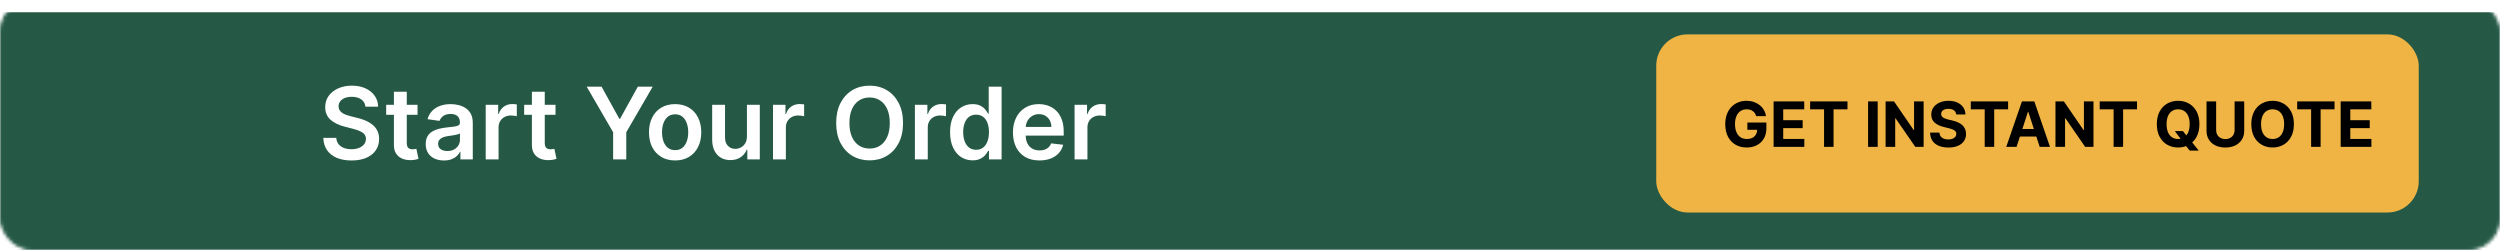 <svg width="800" height="80" viewBox="0 0 800 80" fill="none" xmlns="http://www.w3.org/2000/svg">
<mask id="mask0_730_40" style="mask-type:alpha" maskUnits="userSpaceOnUse" x="0" y="0" width="800" height="80">
<rect x="0.5" y="0.5" width="799" height="79" rx="9.5" fill="#191919" stroke="#929496"/>
</mask>
<g mask="url(#mask0_730_40)">
<g filter="url(#filter0_d_730_40)">
<rect width="800" height="80" fill="#255946"/>
<rect x="0.5" y="0.5" width="799" height="79" stroke="#255946"/>
</g>
</g>
<path d="M116.943 34.125C116.837 33.133 116.39 32.36 115.602 31.807C114.822 31.254 113.807 30.977 112.557 30.977C111.678 30.977 110.924 31.11 110.295 31.375C109.667 31.64 109.186 32 108.852 32.455C108.519 32.909 108.348 33.428 108.341 34.011C108.341 34.496 108.451 34.917 108.67 35.273C108.898 35.629 109.205 35.932 109.591 36.182C109.977 36.424 110.405 36.629 110.875 36.795C111.345 36.962 111.818 37.102 112.295 37.216L114.477 37.761C115.356 37.966 116.201 38.242 117.011 38.591C117.83 38.939 118.561 39.379 119.205 39.909C119.856 40.439 120.371 41.08 120.75 41.83C121.129 42.58 121.318 43.458 121.318 44.466C121.318 45.83 120.97 47.03 120.273 48.068C119.576 49.099 118.568 49.905 117.25 50.489C115.939 51.064 114.352 51.352 112.489 51.352C110.678 51.352 109.106 51.072 107.773 50.511C106.447 49.951 105.409 49.133 104.659 48.057C103.917 46.981 103.515 45.67 103.455 44.125H107.602C107.663 44.936 107.913 45.61 108.352 46.148C108.792 46.686 109.364 47.087 110.068 47.352C110.78 47.617 111.576 47.75 112.455 47.75C113.371 47.75 114.174 47.614 114.864 47.341C115.561 47.061 116.106 46.674 116.5 46.182C116.894 45.682 117.095 45.099 117.102 44.432C117.095 43.826 116.917 43.326 116.568 42.932C116.22 42.53 115.731 42.197 115.102 41.932C114.481 41.659 113.754 41.417 112.92 41.205L110.273 40.523C108.356 40.03 106.841 39.284 105.727 38.284C104.621 37.276 104.068 35.939 104.068 34.273C104.068 32.901 104.439 31.701 105.182 30.671C105.932 29.64 106.951 28.841 108.239 28.273C109.527 27.697 110.985 27.409 112.614 27.409C114.265 27.409 115.712 27.697 116.955 28.273C118.205 28.841 119.186 29.633 119.898 30.648C120.61 31.655 120.977 32.814 121 34.125H116.943ZM133.611 33.545V36.727H123.577V33.545H133.611ZM126.054 29.364H130.168V45.75C130.168 46.303 130.251 46.727 130.418 47.023C130.592 47.311 130.819 47.508 131.099 47.614C131.38 47.72 131.69 47.773 132.031 47.773C132.289 47.773 132.524 47.754 132.736 47.716C132.955 47.678 133.122 47.644 133.236 47.614L133.929 50.83C133.709 50.905 133.395 50.989 132.986 51.08C132.584 51.17 132.092 51.224 131.509 51.239C130.478 51.269 129.55 51.114 128.724 50.773C127.899 50.424 127.243 49.886 126.759 49.159C126.281 48.432 126.046 47.523 126.054 46.432V29.364ZM142.074 51.352C140.968 51.352 139.972 51.155 139.085 50.761C138.206 50.36 137.509 49.769 136.994 48.989C136.487 48.208 136.233 47.246 136.233 46.102C136.233 45.117 136.415 44.303 136.778 43.659C137.142 43.015 137.638 42.5 138.267 42.114C138.896 41.727 139.604 41.436 140.392 41.239C141.188 41.034 142.009 40.886 142.858 40.795C143.881 40.689 144.71 40.595 145.347 40.511C145.983 40.42 146.445 40.284 146.733 40.102C147.028 39.913 147.176 39.621 147.176 39.227V39.159C147.176 38.303 146.922 37.64 146.415 37.17C145.907 36.701 145.176 36.466 144.222 36.466C143.214 36.466 142.415 36.686 141.824 37.125C141.241 37.564 140.847 38.083 140.642 38.682L136.801 38.136C137.104 37.076 137.604 36.189 138.301 35.477C138.998 34.758 139.85 34.22 140.858 33.864C141.866 33.5 142.979 33.318 144.199 33.318C145.04 33.318 145.877 33.417 146.71 33.614C147.544 33.811 148.305 34.136 148.994 34.591C149.684 35.038 150.237 35.648 150.653 36.42C151.078 37.193 151.29 38.159 151.29 39.318V51H147.335V48.602H147.199C146.949 49.087 146.597 49.542 146.142 49.966C145.695 50.383 145.131 50.72 144.449 50.977C143.775 51.227 142.983 51.352 142.074 51.352ZM143.142 48.33C143.968 48.33 144.684 48.167 145.29 47.841C145.896 47.508 146.362 47.068 146.688 46.523C147.021 45.977 147.188 45.383 147.188 44.739V42.682C147.059 42.788 146.839 42.886 146.528 42.977C146.225 43.068 145.884 43.148 145.506 43.216C145.127 43.284 144.752 43.345 144.381 43.398C144.009 43.451 143.688 43.496 143.415 43.534C142.801 43.617 142.252 43.754 141.767 43.943C141.282 44.133 140.9 44.398 140.619 44.739C140.339 45.072 140.199 45.504 140.199 46.034C140.199 46.792 140.475 47.364 141.028 47.75C141.581 48.136 142.286 48.33 143.142 48.33ZM155.426 51V33.545H159.415V36.455H159.597C159.915 35.447 160.46 34.67 161.233 34.125C162.013 33.572 162.903 33.295 163.903 33.295C164.131 33.295 164.384 33.307 164.665 33.33C164.953 33.345 165.191 33.371 165.381 33.409V37.193C165.206 37.133 164.93 37.08 164.551 37.034C164.18 36.981 163.82 36.955 163.472 36.955C162.722 36.955 162.047 37.117 161.449 37.443C160.858 37.761 160.392 38.205 160.051 38.773C159.71 39.341 159.54 39.996 159.54 40.739V51H155.426ZM177.767 33.545V36.727H167.733V33.545H177.767ZM170.21 29.364H174.324V45.75C174.324 46.303 174.407 46.727 174.574 47.023C174.748 47.311 174.975 47.508 175.256 47.614C175.536 47.72 175.847 47.773 176.188 47.773C176.445 47.773 176.68 47.754 176.892 47.716C177.112 47.678 177.278 47.644 177.392 47.614L178.085 50.83C177.866 50.905 177.551 50.989 177.142 51.08C176.741 51.17 176.248 51.224 175.665 51.239C174.634 51.269 173.706 51.114 172.881 50.773C172.055 50.424 171.4 49.886 170.915 49.159C170.438 48.432 170.203 47.523 170.21 46.432V29.364ZM187.736 27.727H192.497L198.19 38.023H198.418L204.111 27.727H208.872L200.406 42.318V51H196.202V42.318L187.736 27.727ZM216.04 51.341C214.335 51.341 212.858 50.966 211.608 50.216C210.358 49.466 209.388 48.417 208.699 47.068C208.017 45.72 207.676 44.144 207.676 42.341C207.676 40.538 208.017 38.958 208.699 37.602C209.388 36.246 210.358 35.193 211.608 34.443C212.858 33.693 214.335 33.318 216.04 33.318C217.744 33.318 219.222 33.693 220.472 34.443C221.722 35.193 222.688 36.246 223.369 37.602C224.059 38.958 224.403 40.538 224.403 42.341C224.403 44.144 224.059 45.72 223.369 47.068C222.688 48.417 221.722 49.466 220.472 50.216C219.222 50.966 217.744 51.341 216.04 51.341ZM216.062 48.045C216.987 48.045 217.759 47.792 218.381 47.284C219.002 46.769 219.464 46.08 219.767 45.216C220.078 44.352 220.233 43.39 220.233 42.33C220.233 41.261 220.078 40.295 219.767 39.432C219.464 38.561 219.002 37.867 218.381 37.352C217.759 36.837 216.987 36.58 216.062 36.58C215.116 36.58 214.328 36.837 213.699 37.352C213.078 37.867 212.612 38.561 212.301 39.432C211.998 40.295 211.847 41.261 211.847 42.33C211.847 43.39 211.998 44.352 212.301 45.216C212.612 46.08 213.078 46.769 213.699 47.284C214.328 47.792 215.116 48.045 216.062 48.045ZM239.02 43.659V33.545H243.134V51H239.145V47.898H238.963C238.569 48.875 237.921 49.674 237.02 50.295C236.126 50.917 235.024 51.227 233.713 51.227C232.569 51.227 231.558 50.974 230.679 50.466C229.808 49.951 229.126 49.205 228.634 48.227C228.141 47.242 227.895 46.053 227.895 44.659V33.545H232.009V44.023C232.009 45.129 232.312 46.008 232.918 46.659C233.524 47.311 234.319 47.636 235.304 47.636C235.91 47.636 236.497 47.489 237.065 47.193C237.634 46.898 238.099 46.458 238.463 45.875C238.834 45.284 239.02 44.545 239.02 43.659ZM247.364 51V33.545H251.352V36.455H251.534C251.852 35.447 252.398 34.67 253.17 34.125C253.951 33.572 254.841 33.295 255.841 33.295C256.068 33.295 256.322 33.307 256.602 33.33C256.89 33.345 257.129 33.371 257.318 33.409V37.193C257.144 37.133 256.867 37.08 256.489 37.034C256.117 36.981 255.758 36.955 255.409 36.955C254.659 36.955 253.985 37.117 253.386 37.443C252.795 37.761 252.33 38.205 251.989 38.773C251.648 39.341 251.477 39.996 251.477 40.739V51H247.364ZM288.966 39.364C288.966 41.871 288.496 44.019 287.557 45.807C286.625 47.587 285.352 48.951 283.739 49.898C282.133 50.845 280.311 51.318 278.273 51.318C276.235 51.318 274.409 50.845 272.795 49.898C271.189 48.943 269.917 47.576 268.977 45.795C268.045 44.008 267.58 41.864 267.58 39.364C267.58 36.856 268.045 34.712 268.977 32.932C269.917 31.144 271.189 29.776 272.795 28.829C274.409 27.883 276.235 27.409 278.273 27.409C280.311 27.409 282.133 27.883 283.739 28.829C285.352 29.776 286.625 31.144 287.557 32.932C288.496 34.712 288.966 36.856 288.966 39.364ZM284.727 39.364C284.727 37.599 284.451 36.11 283.898 34.898C283.352 33.678 282.595 32.758 281.625 32.136C280.655 31.508 279.538 31.193 278.273 31.193C277.008 31.193 275.89 31.508 274.92 32.136C273.951 32.758 273.189 33.678 272.636 34.898C272.091 36.11 271.818 37.599 271.818 39.364C271.818 41.129 272.091 42.621 272.636 43.841C273.189 45.053 273.951 45.974 274.92 46.602C275.89 47.224 277.008 47.534 278.273 47.534C279.538 47.534 280.655 47.224 281.625 46.602C282.595 45.974 283.352 45.053 283.898 43.841C284.451 42.621 284.727 41.129 284.727 39.364ZM292.77 51V33.545H296.759V36.455H296.94C297.259 35.447 297.804 34.67 298.577 34.125C299.357 33.572 300.247 33.295 301.247 33.295C301.474 33.295 301.728 33.307 302.009 33.33C302.296 33.345 302.535 33.371 302.724 33.409V37.193C302.55 37.133 302.274 37.08 301.895 37.034C301.524 36.981 301.164 36.955 300.815 36.955C300.065 36.955 299.391 37.117 298.793 37.443C298.202 37.761 297.736 38.205 297.395 38.773C297.054 39.341 296.884 39.996 296.884 40.739V51H292.77ZM311.216 51.307C309.845 51.307 308.617 50.955 307.534 50.25C306.451 49.545 305.595 48.523 304.966 47.182C304.337 45.841 304.023 44.212 304.023 42.295C304.023 40.356 304.341 38.72 304.977 37.386C305.621 36.045 306.489 35.034 307.58 34.352C308.67 33.663 309.886 33.318 311.227 33.318C312.25 33.318 313.091 33.492 313.75 33.841C314.409 34.182 314.932 34.595 315.318 35.08C315.705 35.557 316.004 36.008 316.216 36.432H316.386V27.727H320.511V51H316.466V48.25H316.216C316.004 48.674 315.697 49.125 315.295 49.602C314.894 50.072 314.364 50.474 313.705 50.807C313.045 51.14 312.216 51.307 311.216 51.307ZM312.364 47.932C313.235 47.932 313.977 47.697 314.591 47.227C315.205 46.75 315.67 46.087 315.989 45.239C316.307 44.39 316.466 43.401 316.466 42.273C316.466 41.144 316.307 40.163 315.989 39.33C315.678 38.496 315.216 37.849 314.602 37.386C313.996 36.924 313.25 36.693 312.364 36.693C311.447 36.693 310.682 36.932 310.068 37.409C309.455 37.886 308.992 38.545 308.682 39.386C308.371 40.227 308.216 41.189 308.216 42.273C308.216 43.364 308.371 44.337 308.682 45.193C309 46.042 309.466 46.712 310.08 47.205C310.701 47.689 311.462 47.932 312.364 47.932ZM332.622 51.341C330.872 51.341 329.361 50.977 328.088 50.25C326.823 49.515 325.849 48.477 325.168 47.136C324.486 45.788 324.145 44.201 324.145 42.375C324.145 40.58 324.486 39.004 325.168 37.648C325.857 36.284 326.819 35.224 328.054 34.466C329.289 33.701 330.74 33.318 332.406 33.318C333.482 33.318 334.497 33.492 335.452 33.841C336.414 34.182 337.262 34.712 337.997 35.432C338.74 36.151 339.323 37.068 339.747 38.182C340.171 39.288 340.384 40.606 340.384 42.136V43.398H326.077V40.625H336.44C336.433 39.837 336.262 39.136 335.929 38.523C335.596 37.901 335.13 37.413 334.531 37.057C333.94 36.701 333.251 36.523 332.463 36.523C331.622 36.523 330.884 36.727 330.247 37.136C329.611 37.538 329.115 38.068 328.759 38.727C328.41 39.379 328.232 40.095 328.224 40.875V43.295C328.224 44.311 328.41 45.182 328.781 45.909C329.152 46.629 329.671 47.182 330.338 47.568C331.005 47.947 331.785 48.136 332.679 48.136C333.277 48.136 333.819 48.053 334.304 47.886C334.789 47.712 335.209 47.458 335.565 47.125C335.921 46.792 336.19 46.379 336.372 45.886L340.213 46.318C339.971 47.333 339.509 48.22 338.827 48.977C338.152 49.727 337.289 50.311 336.236 50.727C335.183 51.136 333.978 51.341 332.622 51.341ZM343.864 51V33.545H347.852V36.455H348.034C348.352 35.447 348.898 34.67 349.67 34.125C350.451 33.572 351.341 33.295 352.341 33.295C352.568 33.295 352.822 33.307 353.102 33.33C353.39 33.345 353.629 33.371 353.818 33.409V37.193C353.644 37.133 353.367 37.08 352.989 37.034C352.617 36.981 352.258 36.955 351.909 36.955C351.159 36.955 350.485 37.117 349.886 37.443C349.295 37.761 348.83 38.205 348.489 38.773C348.148 39.341 347.977 39.996 347.977 40.739V51H343.864Z" fill="white"/>
<rect x="530" y="11" width="244" height="57" rx="10" fill="#EFB443"/>
<path d="M561.983 37.156C561.884 36.811 561.744 36.505 561.564 36.24C561.384 35.97 561.164 35.743 560.904 35.558C560.648 35.369 560.355 35.224 560.023 35.125C559.696 35.026 559.334 34.976 558.936 34.976C558.193 34.976 557.54 35.16 556.976 35.53C556.417 35.899 555.982 36.437 555.669 37.142C555.357 37.843 555.201 38.7 555.201 39.713C555.201 40.726 555.355 41.588 555.662 42.298C555.97 43.008 556.406 43.551 556.969 43.925C557.533 44.294 558.198 44.479 558.965 44.479C559.661 44.479 560.255 44.356 560.748 44.109C561.245 43.858 561.623 43.506 561.884 43.051C562.149 42.597 562.282 42.059 562.282 41.439L562.907 41.531H559.157V39.216H565.243V41.048C565.243 42.327 564.973 43.425 564.434 44.344C563.894 45.258 563.15 45.963 562.203 46.46C561.257 46.953 560.172 47.199 558.951 47.199C557.587 47.199 556.389 46.898 555.357 46.297C554.325 45.691 553.52 44.831 552.942 43.719C552.369 42.601 552.083 41.276 552.083 39.742C552.083 38.562 552.253 37.511 552.594 36.588C552.94 35.66 553.423 34.874 554.043 34.23C554.663 33.586 555.385 33.096 556.209 32.76C557.033 32.424 557.926 32.256 558.887 32.256C559.711 32.256 560.478 32.376 561.188 32.618C561.898 32.855 562.528 33.191 563.077 33.626C563.631 34.062 564.083 34.581 564.434 35.182C564.784 35.778 565.009 36.437 565.108 37.156H561.983ZM567.553 47V32.455H577.354V34.99H570.629V38.456H576.85V40.992H570.629V44.465H577.383V47H567.553ZM579.245 34.99V32.455H591.191V34.99H586.738V47H583.699V34.99H579.245ZM600.863 32.455V47H597.788V32.455H600.863ZM615.559 32.455V47H612.903L606.575 37.845H606.468V47H603.393V32.455H606.092L612.37 41.602H612.498V32.455H615.559ZM625.991 36.638C625.934 36.065 625.69 35.62 625.259 35.303C624.828 34.985 624.244 34.827 623.505 34.827C623.003 34.827 622.579 34.898 622.234 35.04C621.888 35.177 621.623 35.369 621.438 35.615C621.258 35.861 621.168 36.141 621.168 36.453C621.159 36.714 621.213 36.941 621.332 37.135C621.455 37.329 621.623 37.497 621.836 37.639C622.049 37.776 622.295 37.897 622.575 38.001C622.854 38.101 623.152 38.186 623.469 38.257L624.776 38.57C625.411 38.712 625.993 38.901 626.523 39.138C627.054 39.374 627.513 39.666 627.901 40.011C628.29 40.357 628.59 40.764 628.803 41.233C629.021 41.702 629.132 42.239 629.137 42.845C629.132 43.735 628.905 44.507 628.455 45.16C628.01 45.809 627.366 46.313 626.523 46.673C625.685 47.028 624.674 47.206 623.491 47.206C622.317 47.206 621.294 47.026 620.423 46.666C619.556 46.306 618.879 45.774 618.391 45.068C617.908 44.358 617.655 43.48 617.631 42.433H620.607C620.64 42.921 620.78 43.328 621.026 43.655C621.277 43.977 621.611 44.221 622.028 44.386C622.449 44.547 622.925 44.628 623.455 44.628C623.976 44.628 624.428 44.552 624.812 44.401C625.2 44.249 625.501 44.038 625.714 43.769C625.927 43.499 626.033 43.188 626.033 42.838C626.033 42.511 625.936 42.237 625.742 42.014C625.553 41.792 625.273 41.602 624.904 41.446C624.54 41.29 624.092 41.148 623.562 41.02L621.978 40.622C620.752 40.324 619.783 39.858 619.073 39.223C618.363 38.589 618.01 37.734 618.015 36.659C618.01 35.778 618.245 35.009 618.718 34.351C619.196 33.693 619.852 33.179 620.685 32.81C621.519 32.44 622.466 32.256 623.526 32.256C624.606 32.256 625.548 32.44 626.353 32.81C627.163 33.179 627.792 33.693 628.242 34.351C628.692 35.009 628.924 35.771 628.938 36.638H625.991ZM630.652 34.99V32.455H642.598V34.99H638.145V47H635.105V34.99H630.652ZM645.295 47H641.999L647.021 32.455H650.984L655.998 47H652.702L649.059 35.778H648.945L645.295 47ZM645.089 41.283H652.873V43.683H645.089V41.283ZM669.915 32.455V47H667.259L660.93 37.845H660.824V47H657.749V32.455H660.447L666.726 41.602H666.854V32.455H669.915ZM671.902 34.99V32.455H683.848V34.99H679.395V47H676.355V34.99H671.902ZM695.934 41.943H698.548L699.862 43.633L701.154 45.139L703.59 48.193H700.721L699.045 46.133L698.185 44.912L695.934 41.943ZM703.81 39.727C703.81 41.313 703.51 42.663 702.908 43.776C702.312 44.888 701.497 45.738 700.465 46.325C699.438 46.908 698.282 47.199 696.999 47.199C695.707 47.199 694.547 46.905 693.519 46.318C692.492 45.731 691.68 44.881 691.083 43.769C690.487 42.656 690.188 41.309 690.188 39.727C690.188 38.141 690.487 36.792 691.083 35.679C691.68 34.566 692.492 33.719 693.519 33.136C694.547 32.549 695.707 32.256 696.999 32.256C698.282 32.256 699.438 32.549 700.465 33.136C701.497 33.719 702.312 34.566 702.908 35.679C703.51 36.792 703.81 38.141 703.81 39.727ZM700.692 39.727C700.692 38.7 700.539 37.833 700.231 37.128C699.928 36.422 699.499 35.887 698.945 35.523C698.391 35.158 697.743 34.976 696.999 34.976C696.256 34.976 695.607 35.158 695.053 35.523C694.499 35.887 694.068 36.422 693.761 37.128C693.458 37.833 693.306 38.7 693.306 39.727C693.306 40.755 693.458 41.621 693.761 42.327C694.068 43.032 694.499 43.567 695.053 43.932C695.607 44.296 696.256 44.479 696.999 44.479C697.743 44.479 698.391 44.296 698.945 43.932C699.499 43.567 699.928 43.032 700.231 42.327C700.539 41.621 700.692 40.755 700.692 39.727ZM715.073 32.455H718.148V41.901C718.148 42.961 717.895 43.889 717.388 44.685C716.886 45.48 716.183 46.1 715.279 46.545C714.374 46.986 713.321 47.206 712.118 47.206C710.911 47.206 709.855 46.986 708.951 46.545C708.046 46.1 707.343 45.48 706.841 44.685C706.339 43.889 706.088 42.961 706.088 41.901V32.455H709.164V41.638C709.164 42.192 709.284 42.684 709.526 43.115C709.772 43.546 710.118 43.885 710.563 44.131C711.008 44.377 711.526 44.5 712.118 44.5C712.715 44.5 713.233 44.377 713.674 44.131C714.119 43.885 714.462 43.546 714.703 43.115C714.95 42.684 715.073 42.192 715.073 41.638V32.455ZM734.045 39.727C734.045 41.313 733.744 42.663 733.143 43.776C732.546 44.888 731.732 45.738 730.7 46.325C729.672 46.908 728.517 47.199 727.234 47.199C725.941 47.199 724.781 46.905 723.754 46.318C722.726 45.731 721.914 44.881 721.317 43.769C720.721 42.656 720.423 41.309 720.423 39.727C720.423 38.141 720.721 36.792 721.317 35.679C721.914 34.566 722.726 33.719 723.754 33.136C724.781 32.549 725.941 32.256 727.234 32.256C728.517 32.256 729.672 32.549 730.7 33.136C731.732 33.719 732.546 34.566 733.143 35.679C733.744 36.792 734.045 38.141 734.045 39.727ZM730.927 39.727C730.927 38.7 730.773 37.833 730.465 37.128C730.162 36.422 729.734 35.887 729.18 35.523C728.626 35.158 727.977 34.976 727.234 34.976C726.49 34.976 725.842 35.158 725.288 35.523C724.734 35.887 724.303 36.422 723.995 37.128C723.692 37.833 723.54 38.7 723.54 39.727C723.54 40.755 723.692 41.621 723.995 42.327C724.303 43.032 724.734 43.567 725.288 43.932C725.842 44.296 726.49 44.479 727.234 44.479C727.977 44.479 728.626 44.296 729.18 43.932C729.734 43.567 730.162 43.032 730.465 42.327C730.773 41.621 730.927 40.755 730.927 39.727ZM735.105 34.99V32.455H747.051V34.99H742.598V47H739.558V34.99H735.105ZM749.018 47V32.455H758.819V34.99H752.093V38.456H758.315V40.992H752.093V44.465H758.848V47H749.018Z" fill="black"/>
<defs>
<filter id="filter0_d_730_40" x="-4" y="0" width="808" height="88" filterUnits="userSpaceOnUse" color-interpolation-filters="sRGB">
<feFlood flood-opacity="0" result="BackgroundImageFix"/>
<feColorMatrix in="SourceAlpha" type="matrix" values="0 0 0 0 0 0 0 0 0 0 0 0 0 0 0 0 0 0 127 0" result="hardAlpha"/>
<feOffset dy="4"/>
<feGaussianBlur stdDeviation="2"/>
<feComposite in2="hardAlpha" operator="out"/>
<feColorMatrix type="matrix" values="0 0 0 0 0 0 0 0 0 0 0 0 0 0 0 0 0 0 0.25 0"/>
<feBlend mode="normal" in2="BackgroundImageFix" result="effect1_dropShadow_730_40"/>
<feBlend mode="normal" in="SourceGraphic" in2="effect1_dropShadow_730_40" result="shape"/>
</filter>
</defs>
</svg>
